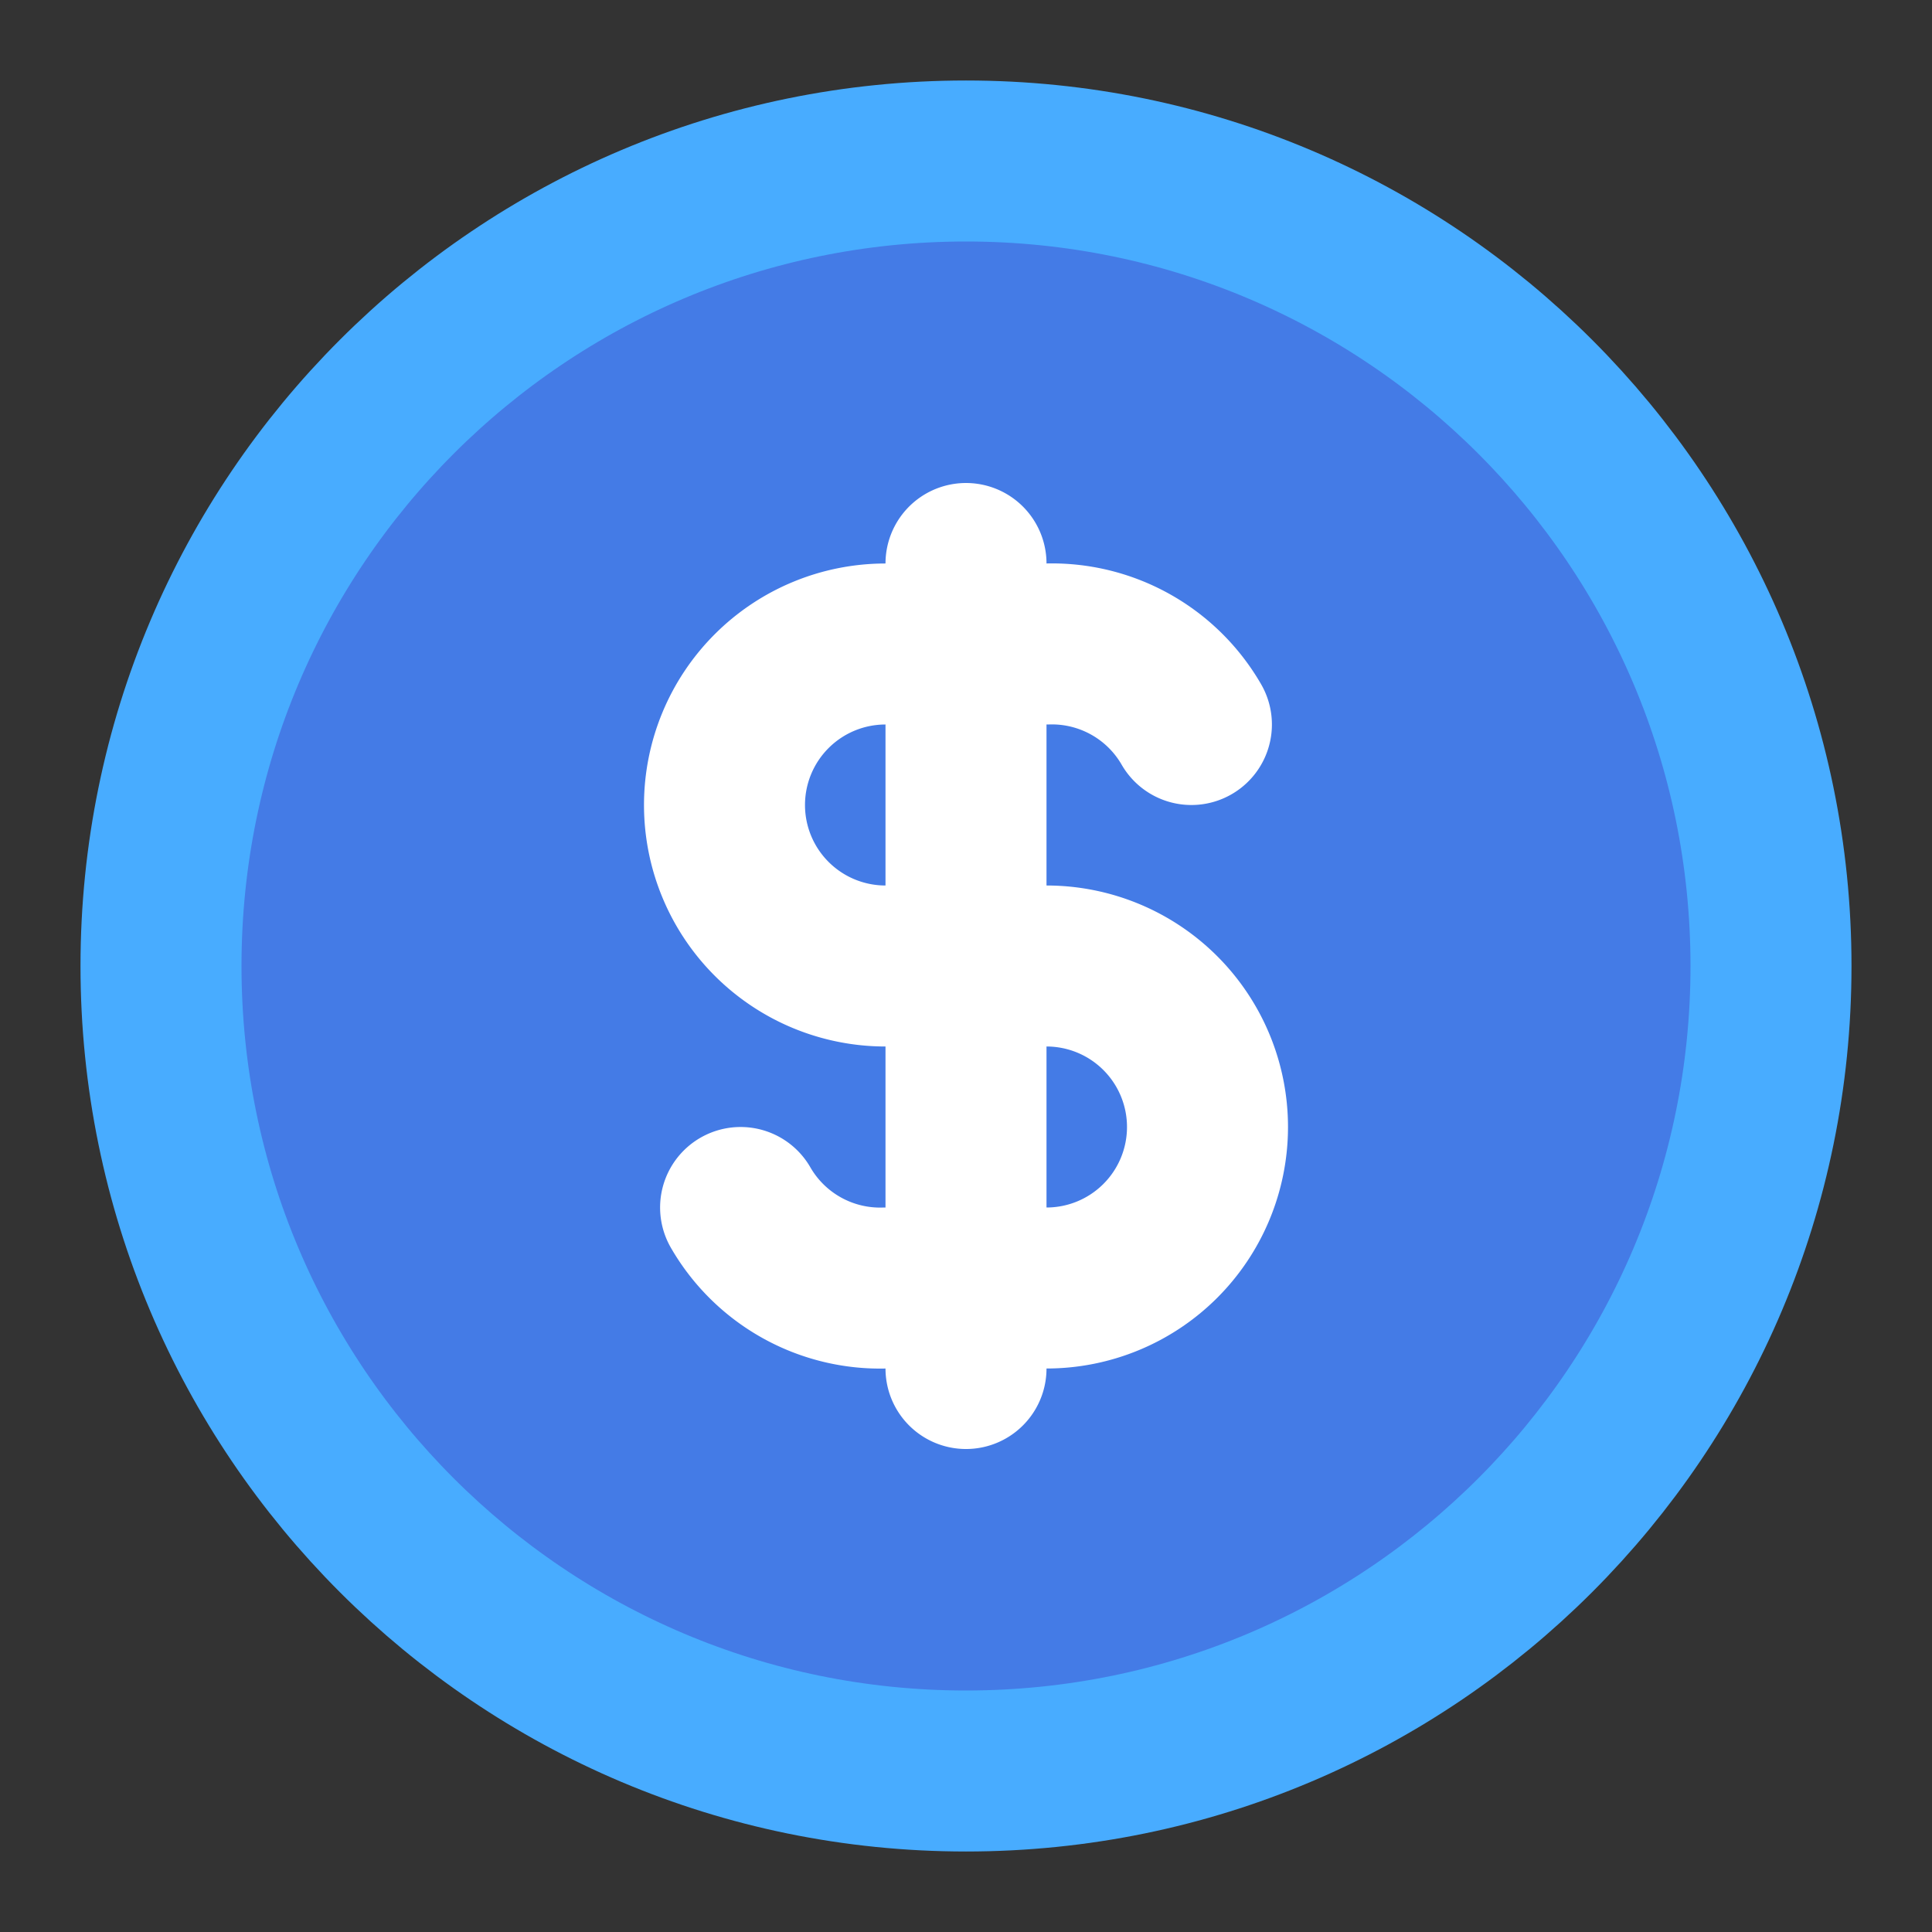 <svg width="24" height="24" viewBox="0 0 24 24" fill="none" xmlns="http://www.w3.org/2000/svg"><rect x="0" y="0" width="24" height="24" fill="#333333" stroke="none"/><path d="M12 22c5.523 0 10-4.477 10-10S17.523 2 12 2 2 6.477 2 12s4.477 10 10 10Z" fill="#447BE6" stroke="#48ACFF" stroke-width="2" stroke-linecap="round" stroke-linejoin="round"/><path d="M14.8 9A2 2 0 0 0 13 8h-2a2 2 0 0 0 0 4h2a2 2 0 0 1 0 4h-2a2 2 0 0 1-1.8-1M12 7v10" stroke="#fff" stroke-width="2" stroke-linecap="round" stroke-linejoin="round"/></svg>
